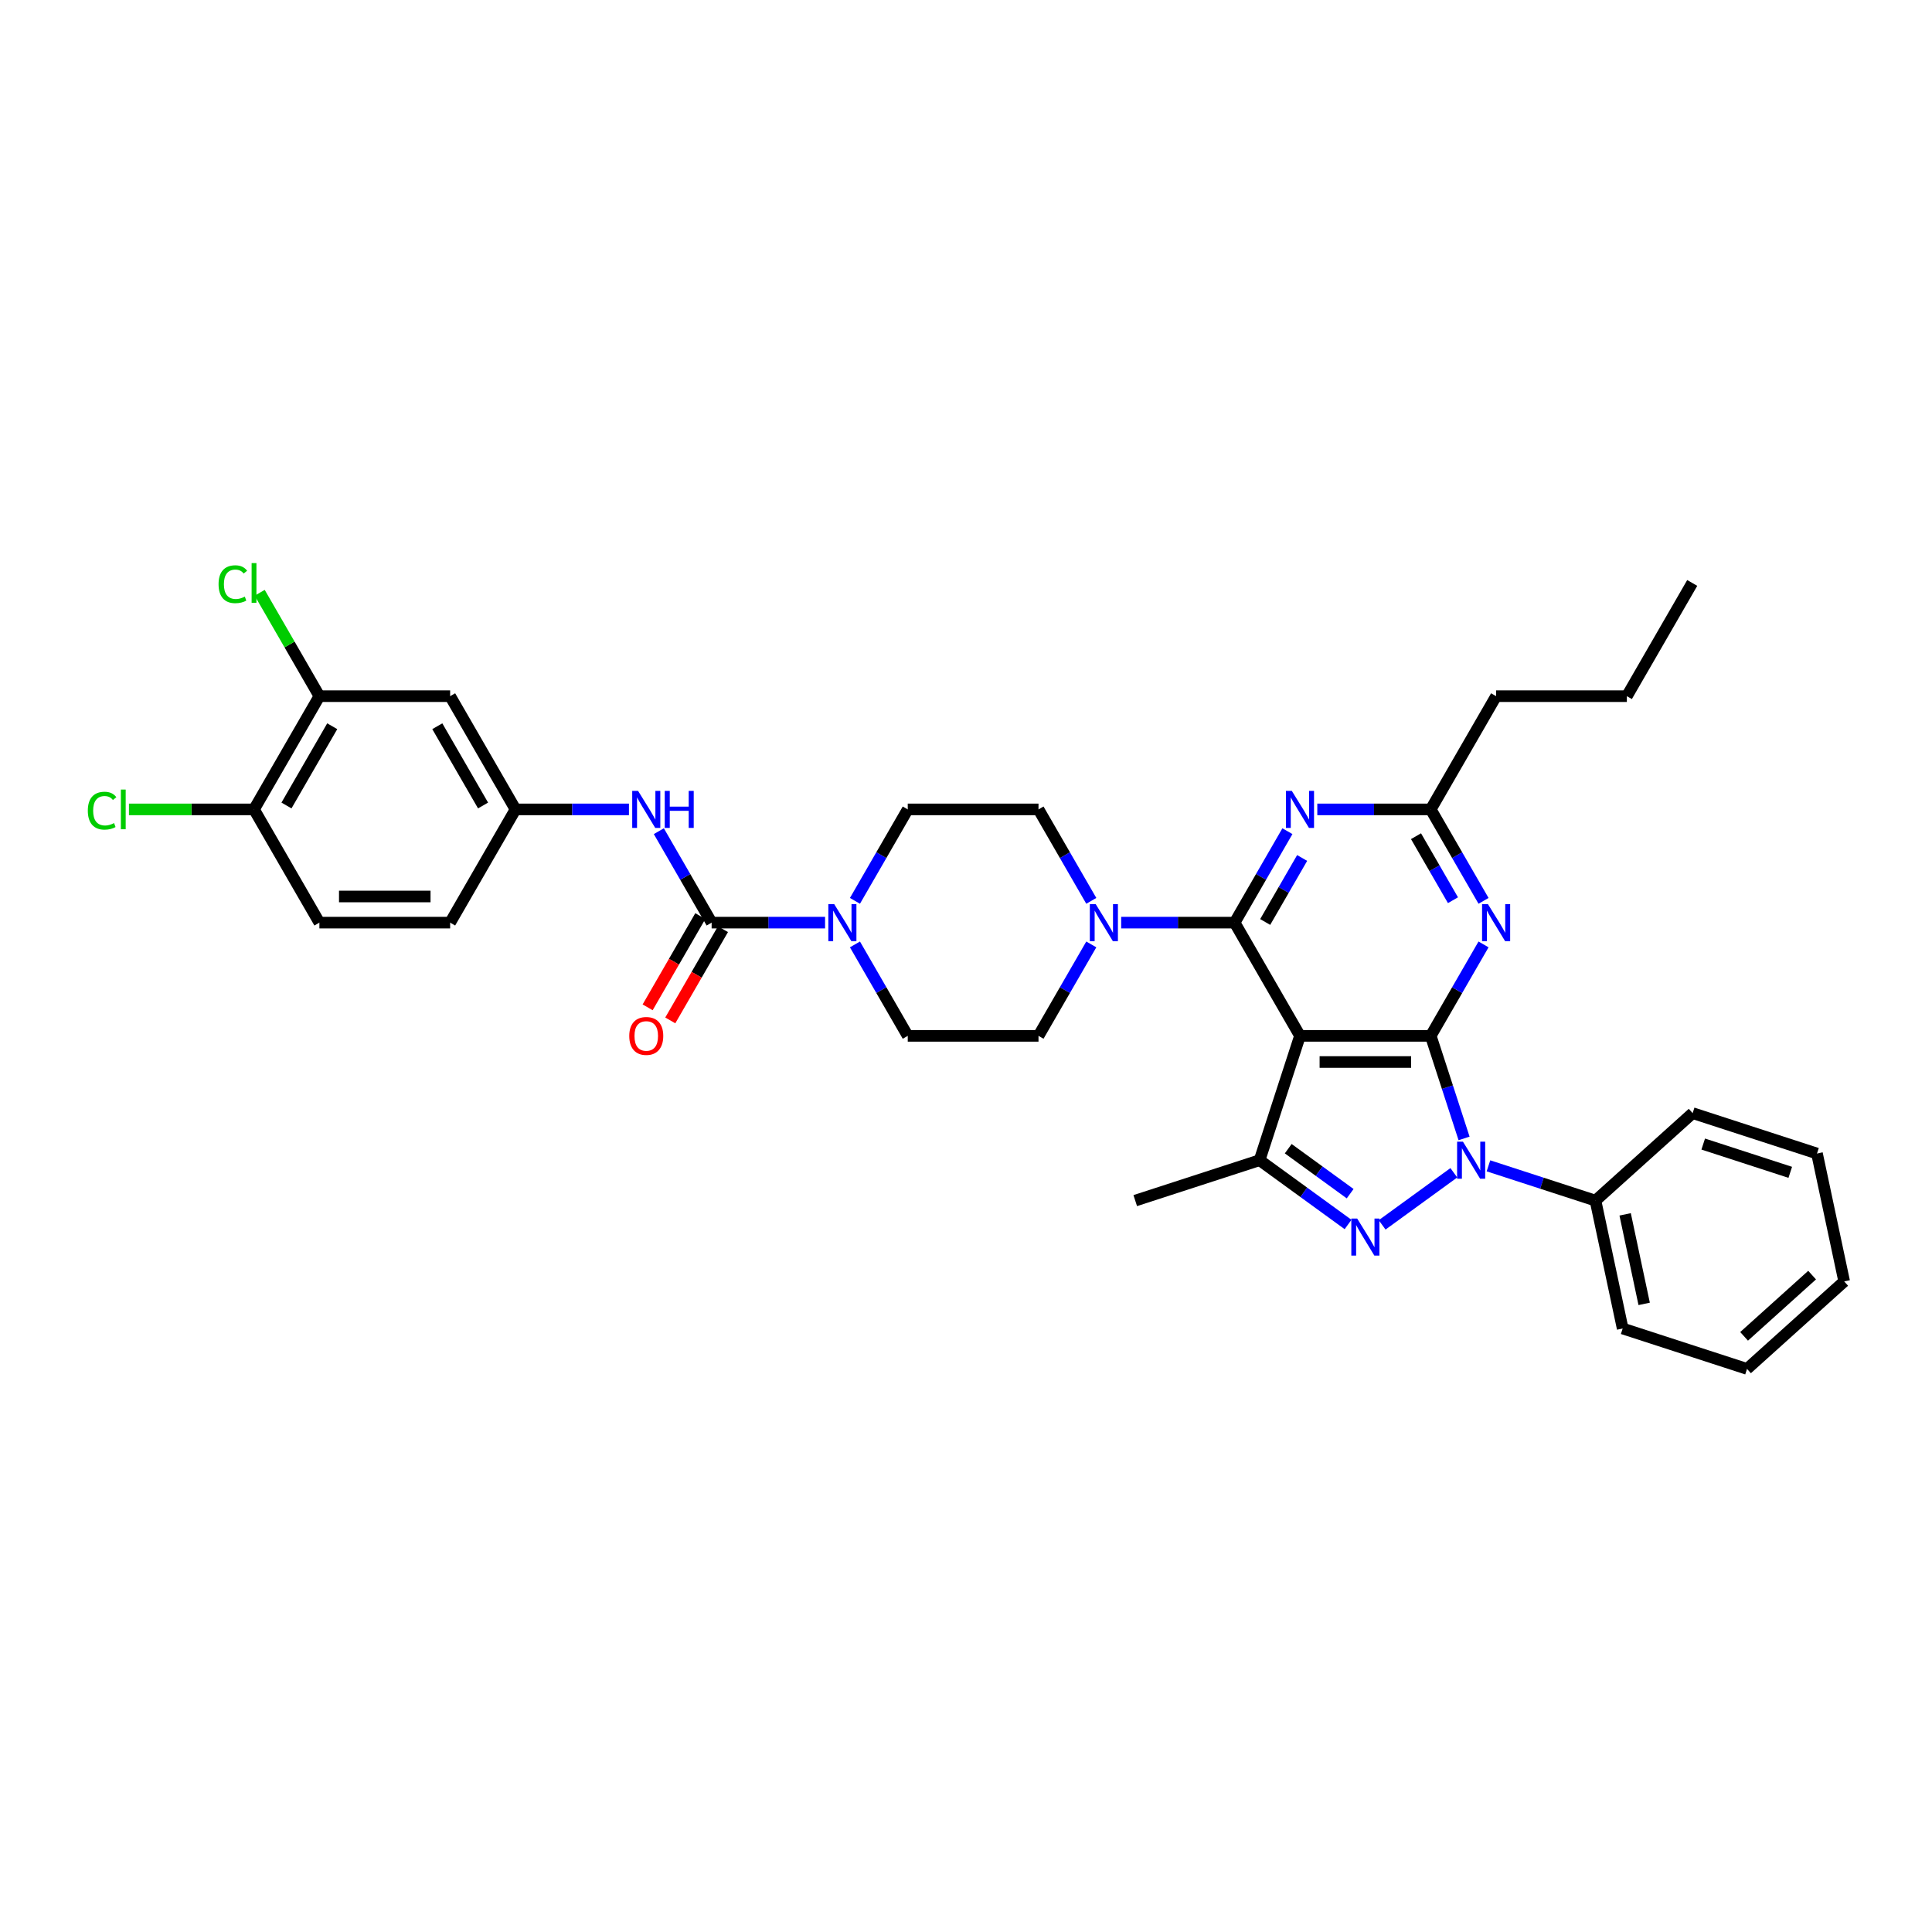 <?xml version='1.0' encoding='iso-8859-1'?>
<svg version='1.1' baseProfile='full'
              xmlns='http://www.w3.org/2000/svg'
                      xmlns:rdkit='http://www.rdkit.org/xml'
                      xmlns:xlink='http://www.w3.org/1999/xlink'
                  xml:space='preserve'
width='1000px' height='1000px' viewBox='0 0 1000 1000'>
<!-- END OF HEADER -->
<rect style='opacity:1.0;fill:#FFFFFF;stroke:none' width='1000' height='1000' x='0' y='0'> </rect>
<path class='bond-0' d='M 266.83,418.946 L 232.993,360.338' style='fill:none;fill-rule:evenodd;stroke:#000000;stroke-width:6px;stroke-linecap:butt;stroke-linejoin:miter;stroke-opacity:1' />
<path class='bond-0' d='M 250.033,416.922 L 226.347,375.897' style='fill:none;fill-rule:evenodd;stroke:#000000;stroke-width:6px;stroke-linecap:butt;stroke-linejoin:miter;stroke-opacity:1' />
<path class='bond-1' d='M 266.83,418.946 L 232.993,477.553' style='fill:none;fill-rule:evenodd;stroke:#000000;stroke-width:6px;stroke-linecap:butt;stroke-linejoin:miter;stroke-opacity:1' />
<path class='bond-2' d='M 266.83,418.946 L 296.187,418.946' style='fill:none;fill-rule:evenodd;stroke:#000000;stroke-width:6px;stroke-linecap:butt;stroke-linejoin:miter;stroke-opacity:1' />
<path class='bond-2' d='M 296.187,418.946 L 325.544,418.946' style='fill:none;fill-rule:evenodd;stroke:#0000FF;stroke-width:6px;stroke-linecap:butt;stroke-linejoin:miter;stroke-opacity:1' />
<path class='bond-3' d='M 442.524,466.278 L 456.188,442.612' style='fill:none;fill-rule:evenodd;stroke:#0000FF;stroke-width:6px;stroke-linecap:butt;stroke-linejoin:miter;stroke-opacity:1' />
<path class='bond-3' d='M 456.188,442.612 L 469.852,418.946' style='fill:none;fill-rule:evenodd;stroke:#000000;stroke-width:6px;stroke-linecap:butt;stroke-linejoin:miter;stroke-opacity:1' />
<path class='bond-4' d='M 427.055,477.553 L 397.698,477.553' style='fill:none;fill-rule:evenodd;stroke:#0000FF;stroke-width:6px;stroke-linecap:butt;stroke-linejoin:miter;stroke-opacity:1' />
<path class='bond-4' d='M 397.698,477.553 L 368.341,477.553' style='fill:none;fill-rule:evenodd;stroke:#000000;stroke-width:6px;stroke-linecap:butt;stroke-linejoin:miter;stroke-opacity:1' />
<path class='bond-5' d='M 442.524,488.827 L 456.188,512.494' style='fill:none;fill-rule:evenodd;stroke:#0000FF;stroke-width:6px;stroke-linecap:butt;stroke-linejoin:miter;stroke-opacity:1' />
<path class='bond-5' d='M 456.188,512.494 L 469.852,536.16' style='fill:none;fill-rule:evenodd;stroke:#000000;stroke-width:6px;stroke-linecap:butt;stroke-linejoin:miter;stroke-opacity:1' />
<path class='bond-6' d='M 362.48,474.169 L 348.847,497.782' style='fill:none;fill-rule:evenodd;stroke:#000000;stroke-width:6px;stroke-linecap:butt;stroke-linejoin:miter;stroke-opacity:1' />
<path class='bond-6' d='M 348.847,497.782 L 335.215,521.394' style='fill:none;fill-rule:evenodd;stroke:#FF0000;stroke-width:6px;stroke-linecap:butt;stroke-linejoin:miter;stroke-opacity:1' />
<path class='bond-6' d='M 374.201,480.937 L 360.569,504.549' style='fill:none;fill-rule:evenodd;stroke:#000000;stroke-width:6px;stroke-linecap:butt;stroke-linejoin:miter;stroke-opacity:1' />
<path class='bond-6' d='M 360.569,504.549 L 346.936,528.161' style='fill:none;fill-rule:evenodd;stroke:#FF0000;stroke-width:6px;stroke-linecap:butt;stroke-linejoin:miter;stroke-opacity:1' />
<path class='bond-7' d='M 368.341,477.553 L 354.677,453.887' style='fill:none;fill-rule:evenodd;stroke:#000000;stroke-width:6px;stroke-linecap:butt;stroke-linejoin:miter;stroke-opacity:1' />
<path class='bond-7' d='M 354.677,453.887 L 341.013,430.22' style='fill:none;fill-rule:evenodd;stroke:#0000FF;stroke-width:6px;stroke-linecap:butt;stroke-linejoin:miter;stroke-opacity:1' />
<path class='bond-8' d='M 232.993,360.338 L 165.319,360.338' style='fill:none;fill-rule:evenodd;stroke:#000000;stroke-width:6px;stroke-linecap:butt;stroke-linejoin:miter;stroke-opacity:1' />
<path class='bond-9' d='M 165.319,360.338 L 131.482,418.946' style='fill:none;fill-rule:evenodd;stroke:#000000;stroke-width:6px;stroke-linecap:butt;stroke-linejoin:miter;stroke-opacity:1' />
<path class='bond-9' d='M 171.965,375.897 L 148.279,416.922' style='fill:none;fill-rule:evenodd;stroke:#000000;stroke-width:6px;stroke-linecap:butt;stroke-linejoin:miter;stroke-opacity:1' />
<path class='bond-10' d='M 165.319,360.338 L 149.869,333.578' style='fill:none;fill-rule:evenodd;stroke:#000000;stroke-width:6px;stroke-linecap:butt;stroke-linejoin:miter;stroke-opacity:1' />
<path class='bond-10' d='M 149.869,333.578 L 134.419,306.818' style='fill:none;fill-rule:evenodd;stroke:#00CC00;stroke-width:6px;stroke-linecap:butt;stroke-linejoin:miter;stroke-opacity:1' />
<path class='bond-11' d='M 757.797,589.248 L 749.172,562.704' style='fill:none;fill-rule:evenodd;stroke:#0000FF;stroke-width:6px;stroke-linecap:butt;stroke-linejoin:miter;stroke-opacity:1' />
<path class='bond-11' d='M 749.172,562.704 L 740.548,536.16' style='fill:none;fill-rule:evenodd;stroke:#000000;stroke-width:6px;stroke-linecap:butt;stroke-linejoin:miter;stroke-opacity:1' />
<path class='bond-12' d='M 752.5,607.032 L 715.394,633.991' style='fill:none;fill-rule:evenodd;stroke:#0000FF;stroke-width:6px;stroke-linecap:butt;stroke-linejoin:miter;stroke-opacity:1' />
<path class='bond-13' d='M 770.42,603.433 L 798.121,612.434' style='fill:none;fill-rule:evenodd;stroke:#0000FF;stroke-width:6px;stroke-linecap:butt;stroke-linejoin:miter;stroke-opacity:1' />
<path class='bond-13' d='M 798.121,612.434 L 825.822,621.435' style='fill:none;fill-rule:evenodd;stroke:#000000;stroke-width:6px;stroke-linecap:butt;stroke-linejoin:miter;stroke-opacity:1' />
<path class='bond-14' d='M 651.961,600.522 L 672.874,536.16' style='fill:none;fill-rule:evenodd;stroke:#000000;stroke-width:6px;stroke-linecap:butt;stroke-linejoin:miter;stroke-opacity:1' />
<path class='bond-15' d='M 651.961,600.522 L 674.856,617.156' style='fill:none;fill-rule:evenodd;stroke:#000000;stroke-width:6px;stroke-linecap:butt;stroke-linejoin:miter;stroke-opacity:1' />
<path class='bond-15' d='M 674.856,617.156 L 697.751,633.79' style='fill:none;fill-rule:evenodd;stroke:#0000FF;stroke-width:6px;stroke-linecap:butt;stroke-linejoin:miter;stroke-opacity:1' />
<path class='bond-15' d='M 666.785,594.562 L 682.811,606.206' style='fill:none;fill-rule:evenodd;stroke:#000000;stroke-width:6px;stroke-linecap:butt;stroke-linejoin:miter;stroke-opacity:1' />
<path class='bond-15' d='M 682.811,606.206 L 698.838,617.85' style='fill:none;fill-rule:evenodd;stroke:#0000FF;stroke-width:6px;stroke-linecap:butt;stroke-linejoin:miter;stroke-opacity:1' />
<path class='bond-16' d='M 651.961,600.522 L 587.599,621.435' style='fill:none;fill-rule:evenodd;stroke:#000000;stroke-width:6px;stroke-linecap:butt;stroke-linejoin:miter;stroke-opacity:1' />
<path class='bond-17' d='M 825.822,621.435 L 839.892,687.63' style='fill:none;fill-rule:evenodd;stroke:#000000;stroke-width:6px;stroke-linecap:butt;stroke-linejoin:miter;stroke-opacity:1' />
<path class='bond-17' d='M 841.171,628.55 L 851.021,674.886' style='fill:none;fill-rule:evenodd;stroke:#000000;stroke-width:6px;stroke-linecap:butt;stroke-linejoin:miter;stroke-opacity:1' />
<path class='bond-18' d='M 825.822,621.435 L 876.113,576.152' style='fill:none;fill-rule:evenodd;stroke:#000000;stroke-width:6px;stroke-linecap:butt;stroke-linejoin:miter;stroke-opacity:1' />
<path class='bond-19' d='M 839.892,687.63 L 904.254,708.542' style='fill:none;fill-rule:evenodd;stroke:#000000;stroke-width:6px;stroke-linecap:butt;stroke-linejoin:miter;stroke-opacity:1' />
<path class='bond-20' d='M 876.113,576.152 L 940.475,597.064' style='fill:none;fill-rule:evenodd;stroke:#000000;stroke-width:6px;stroke-linecap:butt;stroke-linejoin:miter;stroke-opacity:1' />
<path class='bond-20' d='M 881.585,592.161 L 926.638,606.8' style='fill:none;fill-rule:evenodd;stroke:#000000;stroke-width:6px;stroke-linecap:butt;stroke-linejoin:miter;stroke-opacity:1' />
<path class='bond-21' d='M 904.254,708.542 L 954.545,663.259' style='fill:none;fill-rule:evenodd;stroke:#000000;stroke-width:6px;stroke-linecap:butt;stroke-linejoin:miter;stroke-opacity:1' />
<path class='bond-21' d='M 902.741,691.691 L 937.945,659.993' style='fill:none;fill-rule:evenodd;stroke:#000000;stroke-width:6px;stroke-linecap:butt;stroke-linejoin:miter;stroke-opacity:1' />
<path class='bond-22' d='M 940.475,597.064 L 954.545,663.259' style='fill:none;fill-rule:evenodd;stroke:#000000;stroke-width:6px;stroke-linecap:butt;stroke-linejoin:miter;stroke-opacity:1' />
<path class='bond-23' d='M 672.874,536.16 L 740.548,536.16' style='fill:none;fill-rule:evenodd;stroke:#000000;stroke-width:6px;stroke-linecap:butt;stroke-linejoin:miter;stroke-opacity:1' />
<path class='bond-23' d='M 683.025,549.695 L 730.397,549.695' style='fill:none;fill-rule:evenodd;stroke:#000000;stroke-width:6px;stroke-linecap:butt;stroke-linejoin:miter;stroke-opacity:1' />
<path class='bond-24' d='M 672.874,536.16 L 639.037,477.553' style='fill:none;fill-rule:evenodd;stroke:#000000;stroke-width:6px;stroke-linecap:butt;stroke-linejoin:miter;stroke-opacity:1' />
<path class='bond-25' d='M 740.548,536.16 L 754.211,512.494' style='fill:none;fill-rule:evenodd;stroke:#000000;stroke-width:6px;stroke-linecap:butt;stroke-linejoin:miter;stroke-opacity:1' />
<path class='bond-25' d='M 754.211,512.494 L 767.875,488.827' style='fill:none;fill-rule:evenodd;stroke:#0000FF;stroke-width:6px;stroke-linecap:butt;stroke-linejoin:miter;stroke-opacity:1' />
<path class='bond-26' d='M 767.875,466.278 L 754.211,442.612' style='fill:none;fill-rule:evenodd;stroke:#0000FF;stroke-width:6px;stroke-linecap:butt;stroke-linejoin:miter;stroke-opacity:1' />
<path class='bond-26' d='M 754.211,442.612 L 740.548,418.946' style='fill:none;fill-rule:evenodd;stroke:#000000;stroke-width:6px;stroke-linecap:butt;stroke-linejoin:miter;stroke-opacity:1' />
<path class='bond-26' d='M 752.055,465.946 L 742.49,449.379' style='fill:none;fill-rule:evenodd;stroke:#0000FF;stroke-width:6px;stroke-linecap:butt;stroke-linejoin:miter;stroke-opacity:1' />
<path class='bond-26' d='M 742.49,449.379 L 732.925,432.813' style='fill:none;fill-rule:evenodd;stroke:#000000;stroke-width:6px;stroke-linecap:butt;stroke-linejoin:miter;stroke-opacity:1' />
<path class='bond-27' d='M 740.548,418.946 L 711.191,418.946' style='fill:none;fill-rule:evenodd;stroke:#000000;stroke-width:6px;stroke-linecap:butt;stroke-linejoin:miter;stroke-opacity:1' />
<path class='bond-27' d='M 711.191,418.946 L 681.834,418.946' style='fill:none;fill-rule:evenodd;stroke:#0000FF;stroke-width:6px;stroke-linecap:butt;stroke-linejoin:miter;stroke-opacity:1' />
<path class='bond-28' d='M 740.548,418.946 L 774.385,360.338' style='fill:none;fill-rule:evenodd;stroke:#000000;stroke-width:6px;stroke-linecap:butt;stroke-linejoin:miter;stroke-opacity:1' />
<path class='bond-29' d='M 666.364,430.22 L 652.701,453.887' style='fill:none;fill-rule:evenodd;stroke:#0000FF;stroke-width:6px;stroke-linecap:butt;stroke-linejoin:miter;stroke-opacity:1' />
<path class='bond-29' d='M 652.701,453.887 L 639.037,477.553' style='fill:none;fill-rule:evenodd;stroke:#000000;stroke-width:6px;stroke-linecap:butt;stroke-linejoin:miter;stroke-opacity:1' />
<path class='bond-29' d='M 673.987,444.087 L 664.422,460.654' style='fill:none;fill-rule:evenodd;stroke:#0000FF;stroke-width:6px;stroke-linecap:butt;stroke-linejoin:miter;stroke-opacity:1' />
<path class='bond-29' d='M 664.422,460.654 L 654.857,477.22' style='fill:none;fill-rule:evenodd;stroke:#000000;stroke-width:6px;stroke-linecap:butt;stroke-linejoin:miter;stroke-opacity:1' />
<path class='bond-30' d='M 639.037,477.553 L 609.68,477.553' style='fill:none;fill-rule:evenodd;stroke:#000000;stroke-width:6px;stroke-linecap:butt;stroke-linejoin:miter;stroke-opacity:1' />
<path class='bond-30' d='M 609.68,477.553 L 580.323,477.553' style='fill:none;fill-rule:evenodd;stroke:#0000FF;stroke-width:6px;stroke-linecap:butt;stroke-linejoin:miter;stroke-opacity:1' />
<path class='bond-31' d='M 564.853,466.278 L 551.19,442.612' style='fill:none;fill-rule:evenodd;stroke:#0000FF;stroke-width:6px;stroke-linecap:butt;stroke-linejoin:miter;stroke-opacity:1' />
<path class='bond-31' d='M 551.19,442.612 L 537.526,418.946' style='fill:none;fill-rule:evenodd;stroke:#000000;stroke-width:6px;stroke-linecap:butt;stroke-linejoin:miter;stroke-opacity:1' />
<path class='bond-32' d='M 564.853,488.827 L 551.19,512.494' style='fill:none;fill-rule:evenodd;stroke:#0000FF;stroke-width:6px;stroke-linecap:butt;stroke-linejoin:miter;stroke-opacity:1' />
<path class='bond-32' d='M 551.19,512.494 L 537.526,536.16' style='fill:none;fill-rule:evenodd;stroke:#000000;stroke-width:6px;stroke-linecap:butt;stroke-linejoin:miter;stroke-opacity:1' />
<path class='bond-33' d='M 774.385,360.338 L 842.059,360.338' style='fill:none;fill-rule:evenodd;stroke:#000000;stroke-width:6px;stroke-linecap:butt;stroke-linejoin:miter;stroke-opacity:1' />
<path class='bond-34' d='M 842.059,360.338 L 875.896,301.731' style='fill:none;fill-rule:evenodd;stroke:#000000;stroke-width:6px;stroke-linecap:butt;stroke-linejoin:miter;stroke-opacity:1' />
<path class='bond-35' d='M 537.526,418.946 L 469.852,418.946' style='fill:none;fill-rule:evenodd;stroke:#000000;stroke-width:6px;stroke-linecap:butt;stroke-linejoin:miter;stroke-opacity:1' />
<path class='bond-36' d='M 469.852,536.16 L 537.526,536.16' style='fill:none;fill-rule:evenodd;stroke:#000000;stroke-width:6px;stroke-linecap:butt;stroke-linejoin:miter;stroke-opacity:1' />
<path class='bond-37' d='M 131.482,418.946 L 165.319,477.553' style='fill:none;fill-rule:evenodd;stroke:#000000;stroke-width:6px;stroke-linecap:butt;stroke-linejoin:miter;stroke-opacity:1' />
<path class='bond-38' d='M 131.482,418.946 L 99.113,418.946' style='fill:none;fill-rule:evenodd;stroke:#000000;stroke-width:6px;stroke-linecap:butt;stroke-linejoin:miter;stroke-opacity:1' />
<path class='bond-38' d='M 99.113,418.946 L 66.745,418.946' style='fill:none;fill-rule:evenodd;stroke:#00CC00;stroke-width:6px;stroke-linecap:butt;stroke-linejoin:miter;stroke-opacity:1' />
<path class='bond-39' d='M 165.319,477.553 L 232.993,477.553' style='fill:none;fill-rule:evenodd;stroke:#000000;stroke-width:6px;stroke-linecap:butt;stroke-linejoin:miter;stroke-opacity:1' />
<path class='bond-39' d='M 175.47,464.018 L 222.842,464.018' style='fill:none;fill-rule:evenodd;stroke:#000000;stroke-width:6px;stroke-linecap:butt;stroke-linejoin:miter;stroke-opacity:1' />
<path  class='atom-1' d='M 431.778 467.97
L 438.058 478.121
Q 438.681 479.123, 439.683 480.937
Q 440.684 482.75, 440.738 482.859
L 440.738 467.97
L 443.283 467.97
L 443.283 487.136
L 440.657 487.136
L 433.917 476.037
Q 433.132 474.738, 432.293 473.249
Q 431.481 471.76, 431.237 471.3
L 431.237 487.136
L 428.747 487.136
L 428.747 467.97
L 431.778 467.97
' fill='#0000FF'/>
<path  class='atom-3' d='M 325.706 536.215
Q 325.706 531.613, 327.98 529.041
Q 330.254 526.469, 334.504 526.469
Q 338.754 526.469, 341.027 529.041
Q 343.301 531.613, 343.301 536.215
Q 343.301 540.87, 341 543.523
Q 338.699 546.149, 334.504 546.149
Q 330.281 546.149, 327.98 543.523
Q 325.706 540.898, 325.706 536.215
M 334.504 543.983
Q 337.427 543.983, 338.997 542.034
Q 340.594 540.058, 340.594 536.215
Q 340.594 532.452, 338.997 530.557
Q 337.427 528.635, 334.504 528.635
Q 331.58 528.635, 329.983 530.53
Q 328.413 532.425, 328.413 536.215
Q 328.413 540.085, 329.983 542.034
Q 331.58 543.983, 334.504 543.983
' fill='#FF0000'/>
<path  class='atom-4' d='M 330.267 409.363
L 336.547 419.514
Q 337.17 420.516, 338.172 422.329
Q 339.173 424.143, 339.227 424.251
L 339.227 409.363
L 341.772 409.363
L 341.772 428.528
L 339.146 428.528
L 332.406 417.43
Q 331.621 416.13, 330.782 414.642
Q 329.97 413.153, 329.726 412.692
L 329.726 428.528
L 327.236 428.528
L 327.236 409.363
L 330.267 409.363
' fill='#0000FF'/>
<path  class='atom-4' d='M 344.073 409.363
L 346.671 409.363
L 346.671 417.511
L 356.471 417.511
L 356.471 409.363
L 359.069 409.363
L 359.069 428.528
L 356.471 428.528
L 356.471 419.676
L 346.671 419.676
L 346.671 428.528
L 344.073 428.528
L 344.073 409.363
' fill='#0000FF'/>
<path  class='atom-7' d='M 757.224 590.94
L 763.504 601.091
Q 764.126 602.092, 765.128 603.906
Q 766.13 605.72, 766.184 605.828
L 766.184 590.94
L 768.728 590.94
L 768.728 610.105
L 766.103 610.105
L 759.362 599.006
Q 758.577 597.707, 757.738 596.218
Q 756.926 594.729, 756.682 594.269
L 756.682 610.105
L 754.192 610.105
L 754.192 590.94
L 757.224 590.94
' fill='#0000FF'/>
<path  class='atom-9' d='M 702.474 630.717
L 708.754 640.868
Q 709.377 641.87, 710.379 643.684
Q 711.38 645.497, 711.434 645.606
L 711.434 630.717
L 713.979 630.717
L 713.979 649.883
L 711.353 649.883
L 704.613 638.784
Q 703.828 637.485, 702.989 635.996
Q 702.177 634.507, 701.933 634.047
L 701.933 649.883
L 699.442 649.883
L 699.442 630.717
L 702.474 630.717
' fill='#0000FF'/>
<path  class='atom-19' d='M 770.148 467.97
L 776.428 478.121
Q 777.051 479.123, 778.053 480.937
Q 779.054 482.75, 779.108 482.859
L 779.108 467.97
L 781.653 467.97
L 781.653 487.136
L 779.027 487.136
L 772.287 476.037
Q 771.502 474.738, 770.663 473.249
Q 769.851 471.76, 769.607 471.3
L 769.607 487.136
L 767.116 487.136
L 767.116 467.97
L 770.148 467.97
' fill='#0000FF'/>
<path  class='atom-21' d='M 668.637 409.363
L 674.917 419.514
Q 675.54 420.516, 676.542 422.329
Q 677.543 424.143, 677.597 424.251
L 677.597 409.363
L 680.142 409.363
L 680.142 428.528
L 677.516 428.528
L 670.776 417.43
Q 669.991 416.13, 669.152 414.642
Q 668.34 413.153, 668.096 412.692
L 668.096 428.528
L 665.605 428.528
L 665.605 409.363
L 668.637 409.363
' fill='#0000FF'/>
<path  class='atom-23' d='M 567.126 467.97
L 573.406 478.121
Q 574.029 479.123, 575.031 480.937
Q 576.032 482.75, 576.086 482.859
L 576.086 467.97
L 578.631 467.97
L 578.631 487.136
L 576.005 487.136
L 569.265 476.037
Q 568.48 474.738, 567.641 473.249
Q 566.829 471.76, 566.585 471.3
L 566.585 487.136
L 564.094 487.136
L 564.094 467.97
L 567.126 467.97
' fill='#0000FF'/>
<path  class='atom-34' d='M 113.129 302.394
Q 113.129 297.63, 115.348 295.139
Q 117.595 292.622, 121.845 292.622
Q 125.797 292.622, 127.909 295.41
L 126.122 296.872
Q 124.579 294.842, 121.845 294.842
Q 118.949 294.842, 117.406 296.791
Q 115.89 298.713, 115.89 302.394
Q 115.89 306.184, 117.46 308.133
Q 119.057 310.082, 122.143 310.082
Q 124.254 310.082, 126.717 308.809
L 127.475 310.84
Q 126.474 311.489, 124.958 311.868
Q 123.442 312.247, 121.764 312.247
Q 117.595 312.247, 115.348 309.703
Q 113.129 307.158, 113.129 302.394
' fill='#00CC00'/>
<path  class='atom-34' d='M 130.237 291.458
L 132.727 291.458
L 132.727 312.004
L 130.237 312.004
L 130.237 291.458
' fill='#00CC00'/>
<path  class='atom-35' d='M 45.455 419.609
Q 45.455 414.845, 47.674 412.354
Q 49.921 409.837, 54.171 409.837
Q 58.123 409.837, 60.234 412.625
L 58.448 414.087
Q 56.905 412.056, 54.171 412.056
Q 51.275 412.056, 49.731 414.005
Q 48.216 415.927, 48.216 419.609
Q 48.216 423.399, 49.786 425.348
Q 51.383 427.297, 54.469 427.297
Q 56.58 427.297, 59.044 426.024
L 59.801 428.054
Q 58.8 428.704, 57.284 429.083
Q 55.768 429.462, 54.09 429.462
Q 49.921 429.462, 47.674 426.918
Q 45.455 424.373, 45.455 419.609
' fill='#00CC00'/>
<path  class='atom-35' d='M 62.562 408.673
L 65.053 408.673
L 65.053 429.218
L 62.562 429.218
L 62.562 408.673
' fill='#00CC00'/>
</svg>

